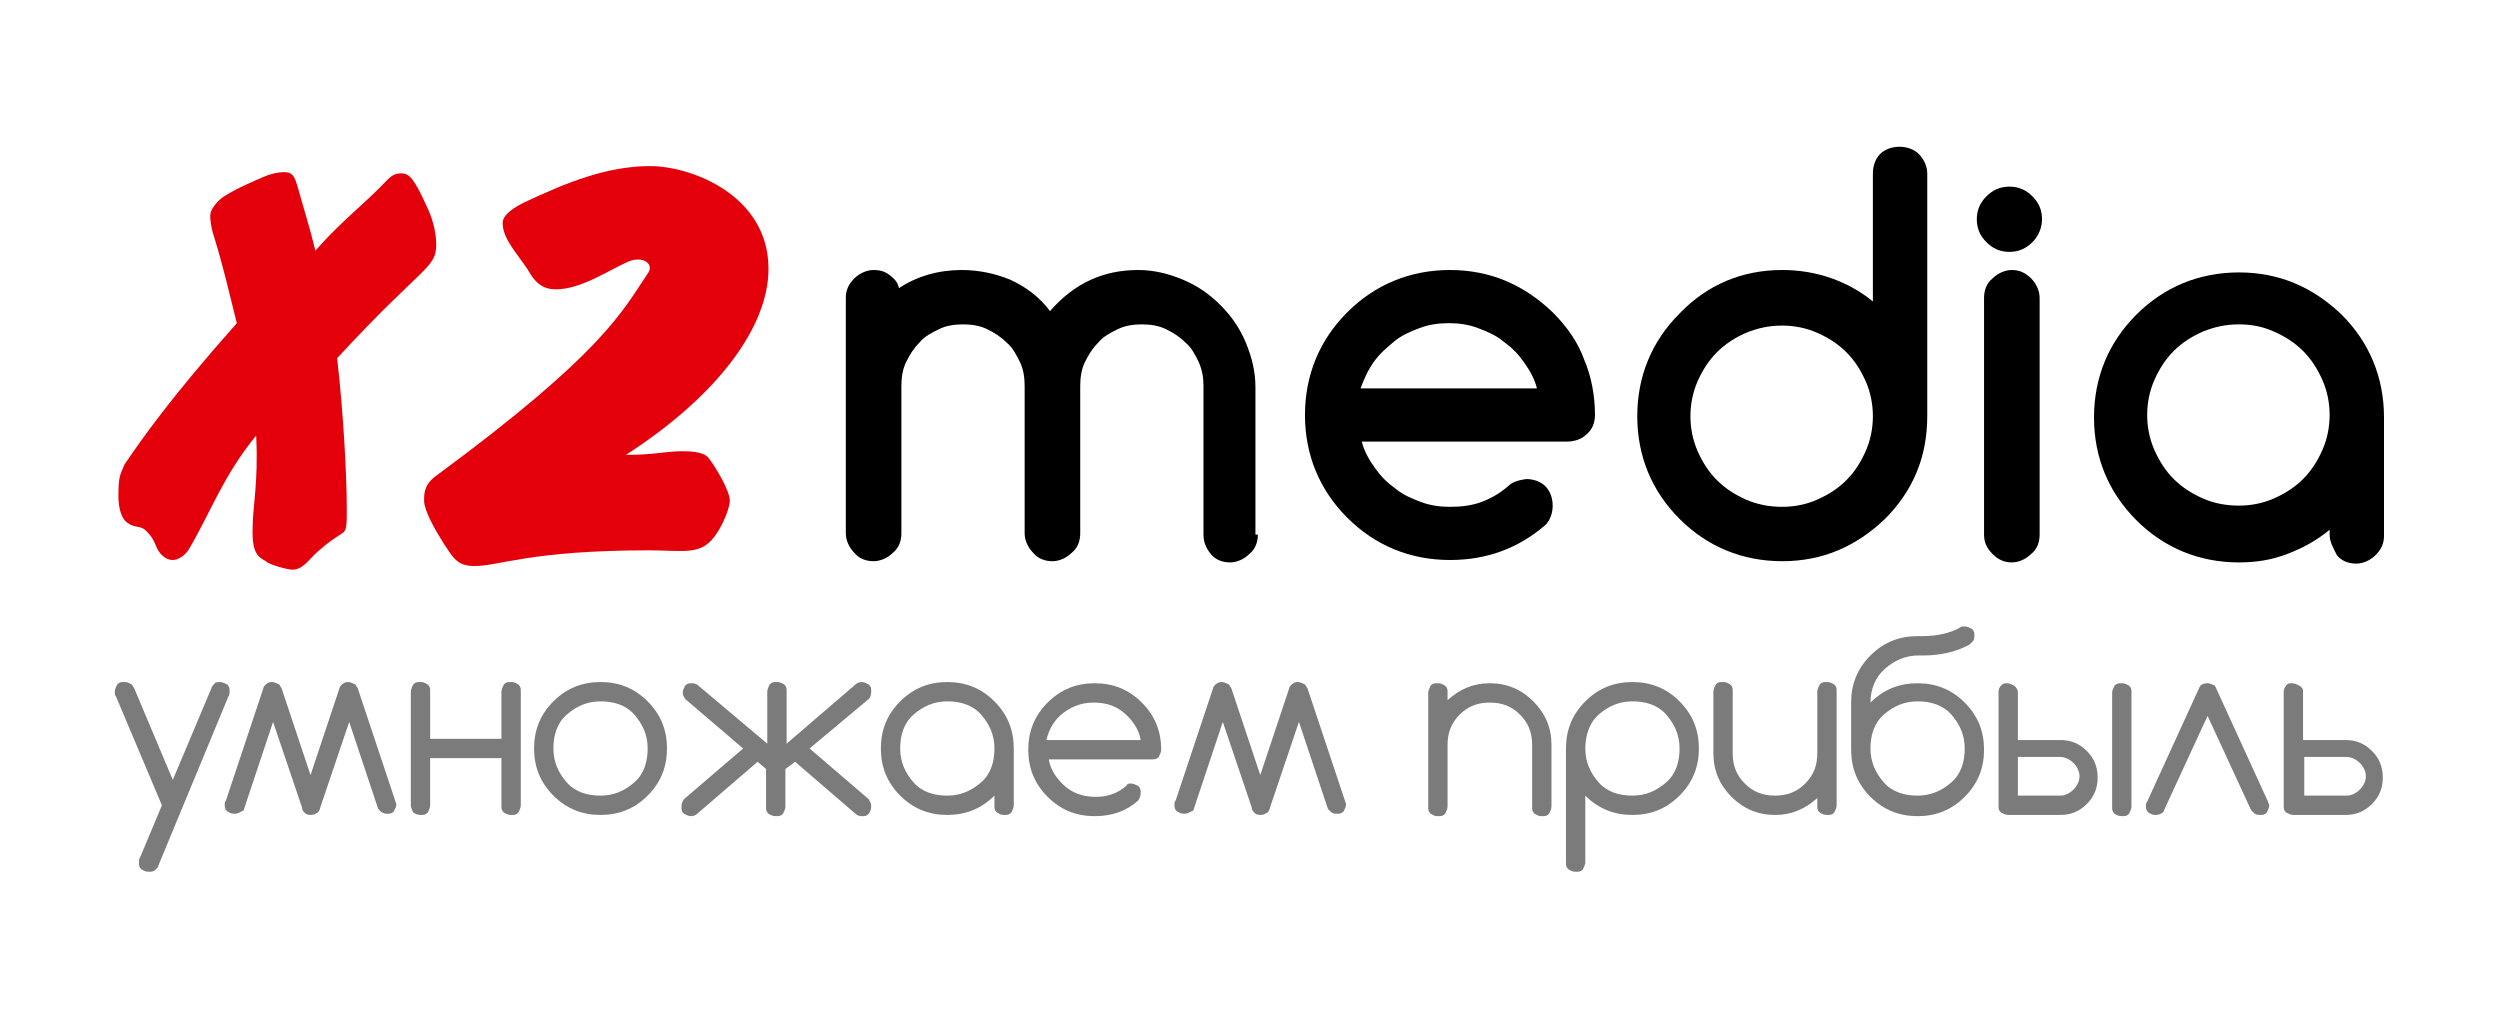 <svg width="188" version="1.1" id="Слой_1" xmlns="http://www.w3.org/2000/svg" xmlns:xlink="http://www.w3.org/1999/xlink" x="0px" y="0px"
	 viewBox="0 0 206.9 76.5" style="enable-background:new 0 0 206.9 76.5;" xml:space="preserve">
<style type="text/css">
	.st0{fill:#E3000B;}
	.st1{fill:#7A7B7A;}
</style>
<g>
	<g>
		<path class="st0" d="M28.7,38.3c0,1.3,0,1.8-0.4,2c-0.6,0.4-1.1,0.7-2,1.5c-0.7,0.6-1.2,1.5-2.1,1.5c-0.4,0-1.9-0.4-2.2-0.7
			c-0.5-0.3-1.1-0.5-1.1-2.4c0-2.3,0.5-4,0.3-8c-2.7,3.3-3.7,6.2-5.5,9.3c-0.4,0.7-1,1-1.4,1c-0.4,0-0.7-0.2-1-0.5
			c-0.5-0.6-0.4-1.1-1.1-1.8c-0.6-0.7-1-0.2-1.8-0.9c-0.5-0.5-0.6-1.5-0.6-2.1c0-1.8,0.2-1.8,0.5-2.6c1.5-2.2,3.8-5.5,9.3-11.7
			c-0.7-2.8-1.1-4.6-1.9-7.2c-0.1-0.3-0.3-1-0.3-1.7c0-0.5,0.5-1.1,1-1.5c1.1-0.7,1.8-1,3.4-1.7c0.7-0.3,1.3-0.4,1.7-0.4
			c0.8,0,0.9,0.5,1.1,1.1c0.5,1.8,1.1,3.7,1.5,5.4c2.2-2.5,4-3.8,5.9-5.8c0.3-0.3,0.6-0.6,1.2-0.6c0.7,0,1.1,0.5,2.1,2.7
			c0.4,0.8,0.8,2,0.8,3.2c0,2-1.1,1.7-8.2,9.4C28.4,30.1,28.7,35.4,28.7,38.3z"/>
		<path class="st0" d="M56.4,33.5c0.6,0,1.7,0,2.2,0.5c0.7,0.9,1.8,2.8,1.8,3.6c0,0.7-0.9,2.9-1.9,3.6c-1,0.8-2.5,0.5-4.8,0.5
			c-9.8,0-12.4,1.3-14.4,1.3c-1.5,0-1.8-0.7-2.6-1.9c-0.7-1.1-1.6-2.7-1.6-3.5c0-0.6,0-1.3,0.9-2c14-10.3,15.5-13.7,17.6-16.8
			c0.6-0.8-0.4-1.5-1.6-1c-1.6,0.7-3.9,2.3-6,2.3c-1.2,0-1.8-0.7-2.3-1.6c-1-1.5-2.1-2.6-2.1-3.9c0-0.7,1-1.3,1.8-1.7
			c3.4-1.6,6.8-3,10.4-3c3.4,0,9.8,2.4,9.8,8.5c0,4.8-4.2,10.5-11.8,15.4C54.2,33.8,55.1,33.5,56.4,33.5z"/>
		<path d="M104.1,40.4c0,0.6-0.2,1.2-0.7,1.6c-0.4,0.4-1,0.7-1.6,0.7c-0.6,0-1.2-0.2-1.6-0.7s-0.6-1-0.6-1.6V28.1
			c0-0.7-0.1-1.3-0.4-2c-0.3-0.6-0.6-1.2-1.1-1.6c-0.5-0.5-1-0.8-1.6-1.1c-0.6-0.3-1.3-0.4-2-0.4c-0.7,0-1.4,0.1-2,0.4
			c-0.6,0.3-1.2,0.6-1.6,1.1c-0.5,0.5-0.8,1-1.1,1.6c-0.3,0.6-0.4,1.3-0.4,2v12.2c0,0.6-0.2,1.2-0.7,1.6c-0.4,0.4-1,0.7-1.6,0.7
			c-0.6,0-1.2-0.2-1.6-0.7c-0.4-0.4-0.7-1-0.7-1.6V28.1c0-0.7-0.1-1.4-0.4-2c-0.3-0.6-0.6-1.2-1.1-1.6c-0.5-0.5-1-0.8-1.6-1.1
			c-0.6-0.3-1.3-0.4-2-0.4c-0.7,0-1.4,0.1-2,0.4c-0.6,0.3-1.2,0.6-1.6,1.1c-0.5,0.5-0.8,1-1.1,1.6c-0.3,0.6-0.4,1.3-0.4,2v12.2
			c0,0.6-0.2,1.2-0.7,1.6c-0.4,0.4-1,0.7-1.6,0.7c-0.6,0-1.2-0.2-1.6-0.7c-0.4-0.4-0.7-1-0.7-1.6V20.8c0-0.6,0.2-1.1,0.7-1.6
			c0.4-0.4,1-0.7,1.6-0.7c0.5,0,0.9,0.1,1.3,0.4s0.7,0.6,0.8,1.1c1.5-1,3.3-1.5,5.2-1.5c1.4,0,2.8,0.3,4,0.8
			c1.3,0.6,2.4,1.4,3.3,2.6c2-2.3,4.4-3.4,7.3-3.4c1.3,0,2.5,0.3,3.7,0.8c1.2,0.5,2.2,1.2,3.1,2.1c0.9,0.9,1.6,1.9,2.1,3.1
			c0.5,1.2,0.8,2.4,0.8,3.7V40.4z"/>
		<path d="M126.3,35.8c0.6,0,1.2,0.2,1.6,0.6c0.4,0.4,0.6,1,0.6,1.6c0,0.6-0.2,1.2-0.6,1.6c-2.2,1.9-4.8,2.9-7.9,2.9
			c-3.3,0-6.2-1.2-8.5-3.5s-3.5-5.2-3.5-8.5c0-3.3,1.2-6.2,3.5-8.5c2.3-2.3,5.2-3.5,8.5-3.5c3.3,0,6.1,1.2,8.5,3.5
			c1.2,1.2,2.1,2.5,2.6,3.9c0.6,1.4,0.9,3,0.9,4.6c0,0.6-0.2,1.2-0.7,1.6c-0.4,0.4-1,0.6-1.6,0.6h-17c0.2,0.8,0.6,1.5,1.1,2.2
			c0.5,0.7,1,1.2,1.7,1.7c0.6,0.5,1.3,0.8,2.1,1.1c0.8,0.3,1.6,0.4,2.4,0.4c0.9,0,1.8-0.1,2.6-0.4c0.8-0.3,1.5-0.7,2.2-1.3
			C125.2,36,125.7,35.9,126.3,35.8z M127.2,28.3c-0.2-0.8-0.6-1.5-1.1-2.2c-0.5-0.7-1-1.2-1.7-1.7c-0.6-0.5-1.3-0.8-2.1-1.1
			c-0.8-0.3-1.6-0.4-2.4-0.4s-1.6,0.1-2.4,0.4s-1.5,0.6-2.1,1.1c-0.6,0.5-1.2,1-1.7,1.7c-0.5,0.7-0.8,1.4-1.1,2.2H127.2z"/>
		<path d="M147.5,18.5c2.8,0,5.4,0.9,7.5,2.6V10.5c0-0.6,0.2-1.2,0.6-1.6c0.4-0.4,1-0.6,1.6-0.6c0.6,0,1.2,0.2,1.6,0.6
			c0.4,0.4,0.7,1,0.7,1.6v20.1c0,3.4-1.2,6.2-3.5,8.5c-2.4,2.3-5.2,3.5-8.5,3.5c-3.3,0-6.2-1.2-8.5-3.5c-2.3-2.3-3.5-5.2-3.5-8.5
			c0-3.3,1.2-6.2,3.5-8.5C141.3,19.7,144.2,18.5,147.5,18.5z M155,30.6c0-1-0.2-2-0.6-2.9c-0.4-0.9-0.9-1.7-1.6-2.4
			c-0.7-0.7-1.5-1.2-2.4-1.6c-0.9-0.4-1.9-0.6-2.9-0.6c-1.1,0-2,0.2-3,0.6c-0.9,0.4-1.7,0.9-2.4,1.6c-0.7,0.7-1.2,1.5-1.6,2.4
			c-0.4,0.9-0.6,1.9-0.6,2.9s0.2,2,0.6,2.9c0.4,0.9,0.9,1.7,1.6,2.4c0.7,0.7,1.5,1.2,2.4,1.6c0.9,0.4,1.9,0.6,3,0.6
			c1,0,2-0.2,2.9-0.6c0.9-0.4,1.7-0.9,2.4-1.6c0.7-0.7,1.2-1.5,1.6-2.4C154.8,32.6,155,31.6,155,30.6z"/>
		<path d="M169,14.3c0,0.7-0.3,1.4-0.8,1.9c-0.5,0.5-1.1,0.8-1.9,0.8s-1.4-0.3-1.9-0.8c-0.5-0.5-0.8-1.1-0.8-1.9s0.3-1.4,0.8-1.9
			s1.1-0.8,1.9-0.8s1.4,0.3,1.9,0.8S169,13.5,169,14.3z M164.2,40.4V20.8c0-0.6,0.2-1.2,0.7-1.6c0.4-0.4,1-0.7,1.6-0.7
			c0.6,0,1.1,0.2,1.6,0.7c0.4,0.4,0.7,1,0.7,1.6v19.6c0,0.6-0.2,1.2-0.7,1.6c-0.4,0.4-1,0.7-1.6,0.7c-0.6,0-1.1-0.2-1.6-0.7
			C164.4,41.5,164.2,41,164.2,40.4z"/>
		<path d="M192.8,40.4v-0.4c-1.1,0.9-2.2,1.5-3.5,2c-1.3,0.5-2.6,0.7-4,0.7c-3.3,0-6.2-1.2-8.5-3.5c-2.3-2.3-3.5-5.2-3.5-8.5
			c0-3.3,1.2-6.2,3.5-8.5c2.3-2.3,5.2-3.5,8.5-3.5c3.3,0,6.1,1.2,8.5,3.5c2.3,2.3,3.5,5.2,3.5,8.5v9.8c0,0.6-0.2,1.1-0.7,1.6
			c-0.4,0.4-1,0.7-1.6,0.7c-0.6,0-1.2-0.2-1.6-0.7C193.1,41.5,192.8,41,192.8,40.4z M185.3,23c-1.1,0-2,0.2-3,0.6
			c-0.9,0.4-1.7,0.9-2.4,1.6c-0.7,0.7-1.2,1.5-1.6,2.4c-0.4,0.9-0.6,1.9-0.6,2.9s0.2,2,0.6,2.9c0.4,0.9,0.9,1.7,1.6,2.4
			c0.7,0.7,1.5,1.2,2.4,1.6c0.9,0.4,1.9,0.6,3,0.6c1,0,2-0.2,2.9-0.6c0.9-0.4,1.7-0.9,2.4-1.6c0.7-0.7,1.2-1.5,1.6-2.4
			c0.4-0.9,0.6-1.9,0.6-2.9s-0.2-2-0.6-2.9c-0.4-0.9-0.9-1.7-1.6-2.4c-0.7-0.7-1.5-1.2-2.4-1.6C187.3,23.2,186.4,23,185.3,23z"/>
		<path class="st1" d="M13.4,62.8l-3.8-9c-0.1-0.1-0.1-0.2-0.1-0.4c0-0.2,0.1-0.4,0.2-0.6c0.2-0.2,0.3-0.2,0.6-0.2s0.4,0.1,0.6,0.2
			c0.1,0.1,0.1,0.2,0.2,0.3l3.2,7.6l3.2-7.6c0-0.1,0.1-0.2,0.2-0.3c0.1-0.2,0.3-0.2,0.5-0.2s0.4,0.1,0.6,0.2
			c0.2,0.2,0.2,0.3,0.2,0.6c0,0.1,0,0.3-0.1,0.4l-5.8,14c0,0.1-0.1,0.2-0.2,0.3c-0.2,0.2-0.3,0.2-0.6,0.2s-0.4-0.1-0.6-0.2
			c-0.2-0.2-0.2-0.3-0.2-0.6c0-0.1,0-0.3,0.1-0.4L13.4,62.8z"/>
		<path class="st1" d="M25,63l-2.4-7.1l-2.4,7.2c0,0.1-0.1,0.2-0.2,0.2c-0.2,0.1-0.3,0.2-0.6,0.2s-0.4-0.1-0.6-0.2
			c-0.2-0.2-0.2-0.3-0.2-0.6c0-0.1,0-0.2,0.1-0.3l3.1-9.3c0-0.1,0.1-0.2,0.2-0.3c0.1-0.1,0.3-0.2,0.5-0.2s0.4,0.1,0.6,0.2
			c0.1,0.1,0.1,0.2,0.2,0.3l2.4,7.2l2.4-7.2c0-0.1,0.1-0.2,0.2-0.3c0.1-0.1,0.3-0.2,0.5-0.2s0.4,0.1,0.6,0.2
			c0.1,0.1,0.1,0.2,0.2,0.3l3.1,9.3c0,0.1,0.1,0.2,0.1,0.3c0,0.2-0.1,0.4-0.2,0.6c-0.2,0.2-0.3,0.2-0.6,0.2c-0.2,0-0.4-0.1-0.5-0.2
			c-0.1-0.1-0.1-0.1-0.2-0.2l-2.4-7.2L26.5,63c0,0.1-0.1,0.3-0.2,0.4c-0.2,0.1-0.3,0.2-0.6,0.2s-0.4-0.1-0.5-0.2
			C25.1,63.3,25,63.2,25,63z"/>
		<path class="st1" d="M35.6,58.9v3.9c0,0.2-0.1,0.4-0.2,0.6c-0.2,0.2-0.3,0.2-0.6,0.2s-0.4-0.1-0.6-0.2C34.1,63.2,34,63,34,62.8
			v-9.4c0-0.2,0.1-0.4,0.2-0.6c0.2-0.2,0.3-0.2,0.6-0.2s0.4,0.1,0.6,0.2c0.2,0.2,0.2,0.3,0.2,0.6v3.9h5.9v-3.9
			c0-0.2,0.1-0.4,0.2-0.6c0.2-0.2,0.3-0.2,0.6-0.2s0.4,0.1,0.6,0.2c0.2,0.2,0.2,0.3,0.2,0.6v9.4c0,0.2-0.1,0.4-0.2,0.6
			c-0.2,0.2-0.3,0.2-0.6,0.2s-0.4-0.1-0.6-0.2c-0.2-0.2-0.2-0.3-0.2-0.6v-3.9H35.6z"/>
		<path class="st1" d="M55.2,58.1c0,1.5-0.5,2.8-1.6,3.9c-1.1,1.1-2.4,1.6-3.9,1.6s-2.8-0.5-3.9-1.6c-1.1-1.1-1.6-2.4-1.6-3.9
			c0-1.5,0.5-2.8,1.6-3.9c1.1-1.1,2.4-1.6,3.9-1.6s2.8,0.5,3.9,1.6C54.7,55.3,55.2,56.6,55.2,58.1z M49.7,54.2c-1.1,0-2,0.4-2.8,1.1
			s-1.1,1.7-1.1,2.8c0,1.1,0.4,2,1.1,2.8s1.7,1.1,2.8,1.1s2-0.4,2.8-1.1s1.1-1.7,1.1-2.8c0-1.1-0.4-2-1.1-2.8S50.8,54.2,49.7,54.2z"
			/>
		<path class="st1" d="M63.5,57.7v-4.3c0-0.2,0.1-0.4,0.2-0.6c0.2-0.2,0.3-0.2,0.6-0.2s0.4,0.1,0.6,0.2c0.2,0.2,0.2,0.3,0.2,0.6v4.3
			l5.7-4.9c0.1-0.1,0.3-0.2,0.5-0.2c0.2,0,0.4,0.1,0.6,0.2c0.2,0.2,0.2,0.3,0.2,0.6S72,53.9,71.9,54L67,58.1l4.9,4.2
			c0.1,0.2,0.2,0.3,0.2,0.6s-0.1,0.4-0.2,0.6c-0.2,0.2-0.3,0.2-0.6,0.2c-0.2,0-0.4-0.1-0.5-0.2l-5-4.3L65,59.8v3.1
			c0,0.2-0.1,0.4-0.2,0.6c-0.2,0.2-0.3,0.2-0.6,0.2s-0.4-0.1-0.6-0.2c-0.2-0.2-0.2-0.3-0.2-0.6v-3.1l-0.7-0.6l-5,4.3
			c-0.1,0.1-0.3,0.2-0.5,0.2c-0.2,0-0.4-0.1-0.6-0.2c-0.2-0.2-0.2-0.3-0.2-0.6s0.1-0.4,0.2-0.6l4.9-4.2L56.7,54
			c-0.1-0.2-0.2-0.3-0.2-0.5s0.1-0.4,0.2-0.6c0.2-0.2,0.3-0.2,0.6-0.2c0.2,0,0.4,0.1,0.5,0.2L63.5,57.7z"/>
		<path class="st1" d="M82.3,62c-1.1,1.1-2.4,1.6-3.9,1.6s-2.8-0.5-3.9-1.6c-1.1-1.1-1.6-2.4-1.6-3.9c0-1.5,0.5-2.8,1.6-3.9
			c1.1-1.1,2.4-1.6,3.9-1.6s2.8,0.5,3.9,1.6c1.1,1.1,1.6,2.4,1.6,3.9v4.7c0,0.2-0.1,0.4-0.2,0.6c-0.2,0.2-0.3,0.2-0.6,0.2
			s-0.4-0.1-0.6-0.2c-0.2-0.2-0.2-0.3-0.2-0.6V62z M78.4,54.2c-1.1,0-2,0.4-2.8,1.1s-1.1,1.7-1.1,2.8c0,1.1,0.4,2,1.1,2.8
			s1.7,1.1,2.8,1.1s2-0.4,2.8-1.1s1.1-1.7,1.1-2.8c0-1.1-0.4-2-1.1-2.8S79.5,54.2,78.4,54.2z"/>
		<path class="st1" d="M93.6,61c0.2,0,0.4,0.1,0.6,0.2c0.2,0.2,0.2,0.3,0.2,0.6s-0.1,0.4-0.2,0.6c-1,0.9-2.2,1.3-3.6,1.3
			c-1.5,0-2.8-0.5-3.9-1.6c-1.1-1.1-1.6-2.4-1.6-3.9c0-1.5,0.5-2.8,1.6-3.9c1.1-1.1,2.4-1.6,3.9-1.6s2.8,0.5,3.9,1.6
			c1.1,1.1,1.6,2.4,1.6,3.9c0,0.2-0.1,0.4-0.2,0.6c-0.2,0.2-0.3,0.2-0.6,0.2h-8.5c0.1,0.7,0.5,1.4,1.1,2c0.8,0.8,1.7,1.1,2.8,1.1
			c1,0,1.8-0.3,2.5-0.9C93.3,61,93.4,61,93.6,61z M94.4,57.4c-0.1-0.7-0.5-1.4-1.1-2c-0.8-0.8-1.7-1.1-2.8-1.1s-2,0.4-2.8,1.1
			c-0.6,0.6-0.9,1.2-1.1,2H94.4z"/>
		<path class="st1" d="M103.6,63l-2.4-7.1l-2.4,7.2c0,0.1-0.1,0.2-0.2,0.2c-0.2,0.1-0.3,0.2-0.6,0.2s-0.4-0.1-0.6-0.2
			c-0.2-0.2-0.2-0.3-0.2-0.6c0-0.1,0-0.2,0.1-0.3l3.1-9.3c0-0.1,0.1-0.2,0.2-0.3c0.1-0.1,0.3-0.2,0.5-0.2s0.4,0.1,0.6,0.2
			c0.1,0.1,0.1,0.2,0.2,0.3l2.4,7.2l2.4-7.2c0-0.1,0.1-0.2,0.2-0.3c0.1-0.1,0.3-0.2,0.5-0.2s0.4,0.1,0.6,0.2
			c0.1,0.1,0.1,0.2,0.2,0.3l3.1,9.3c0,0.1,0.1,0.2,0.1,0.3c0,0.2-0.1,0.4-0.2,0.6c-0.2,0.2-0.3,0.2-0.6,0.2s-0.4-0.1-0.5-0.2
			c-0.1-0.1-0.1-0.1-0.2-0.2l-2.4-7.2l-2.4,7.1c0,0.1-0.1,0.3-0.2,0.4c-0.2,0.1-0.3,0.2-0.6,0.2s-0.4-0.1-0.5-0.2
			C103.7,63.3,103.6,63.2,103.6,63z"/>
		<path class="st1" d="M118.2,53.5c0-0.2,0.1-0.4,0.2-0.6c0.2-0.2,0.3-0.2,0.6-0.2s0.4,0.1,0.6,0.2c0.2,0.2,0.2,0.3,0.2,0.6v0.6
			c1-0.9,2.1-1.4,3.5-1.4c1.4,0,2.6,0.5,3.6,1.5c1,1,1.5,2.2,1.5,3.6v5.1c0,0.2-0.1,0.4-0.2,0.6c-0.2,0.2-0.3,0.2-0.6,0.2
			s-0.4-0.1-0.6-0.2c-0.2-0.2-0.2-0.3-0.2-0.6v-5.1c0-1-0.3-1.8-1-2.5c-0.7-0.7-1.5-1-2.5-1c-1,0-1.8,0.3-2.5,1
			c-0.7,0.7-1,1.5-1,2.5v5.1c0,0.2-0.1,0.4-0.2,0.6c-0.2,0.2-0.3,0.2-0.6,0.2s-0.4-0.1-0.6-0.2c-0.2-0.2-0.2-0.3-0.2-0.6V53.5z"/>
		<path class="st1" d="M131.2,67.5c0,0.2-0.1,0.4-0.2,0.6c-0.2,0.2-0.3,0.2-0.6,0.2s-0.4-0.1-0.6-0.2c-0.2-0.2-0.2-0.3-0.2-0.6v-9.4
			c0-1.5,0.5-2.8,1.6-3.9c1.1-1.1,2.4-1.6,3.9-1.6c1.5,0,2.8,0.5,3.9,1.6c1.1,1.1,1.6,2.4,1.6,3.9c0,1.5-0.5,2.8-1.6,3.9
			c-1.1,1.1-2.4,1.6-3.9,1.6c-1.5,0-2.8-0.5-3.9-1.6c0,0,0,0,0,0V67.5z M131.2,58.1c0,1.1,0.4,2,1.1,2.8s1.7,1.1,2.8,1.1
			c1.1,0,2-0.4,2.8-1.1s1.1-1.7,1.1-2.8c0-1.1-0.4-2-1.1-2.8s-1.7-1.1-2.8-1.1c-1.1,0-2,0.4-2.8,1.1S131.2,57.1,131.2,58.1z"/>
		<path class="st1" d="M152,62.8c0,0.2-0.1,0.4-0.2,0.6c-0.2,0.2-0.3,0.2-0.6,0.2s-0.4-0.1-0.6-0.2c-0.2-0.2-0.2-0.3-0.2-0.6v-0.6
			c-1,0.9-2.1,1.4-3.5,1.4c-1.4,0-2.6-0.5-3.6-1.5c-1-1-1.5-2.2-1.5-3.6v-5.1c0-0.2,0.1-0.4,0.2-0.6c0.2-0.2,0.3-0.2,0.6-0.2
			s0.4,0.1,0.6,0.2c0.2,0.2,0.2,0.3,0.2,0.6v5.1c0,1,0.3,1.8,1,2.5c0.7,0.7,1.5,1,2.5,1c1,0,1.8-0.3,2.5-1c0.7-0.7,1-1.5,1-2.5v-5.1
			c0-0.2,0.1-0.4,0.2-0.6c0.2-0.2,0.3-0.2,0.6-0.2s0.4,0.1,0.6,0.2c0.2,0.2,0.2,0.3,0.2,0.6V62.8z"/>
		<path class="st1" d="M154.8,54.3C154.8,54.3,154.8,54.3,154.8,54.3c1.1-1.1,2.4-1.6,3.9-1.6c1.5,0,2.8,0.5,3.9,1.6
			c1.1,1.1,1.6,2.4,1.6,3.9c0,1.5-0.5,2.8-1.6,3.9c-1.1,1.1-2.4,1.6-3.9,1.6c-1.5,0-2.8-0.5-3.9-1.6c-1.1-1.1-1.6-2.4-1.6-3.9v-3.9
			c0-1.5,0.5-2.8,1.6-3.9c1.1-1.1,2.4-1.6,3.9-1.6h0.4c1.1,0,2.2-0.2,3.1-0.7c0.1-0.1,0.2-0.1,0.4-0.1c0.2,0,0.4,0.1,0.6,0.2
			c0.2,0.2,0.2,0.3,0.2,0.6s-0.1,0.4-0.2,0.5c-0.1,0.1-0.1,0.1-0.2,0.2c-1.1,0.6-2.4,0.9-3.8,0.9h-0.4c-1.1,0-2,0.4-2.8,1.1
			S154.8,53.2,154.8,54.3L154.8,54.3z M162.6,58.1c0-1.1-0.4-2-1.1-2.8s-1.7-1.1-2.8-1.1c-1.1,0-2,0.4-2.8,1.1s-1.1,1.7-1.1,2.8
			c0,1.1,0.4,2,1.1,2.8s1.7,1.1,2.8,1.1c1.1,0,2-0.4,2.8-1.1S162.6,59.2,162.6,58.1z"/>
		<path class="st1" d="M167,53.5v3.9h3.5c0.9,0,1.6,0.3,2.2,0.9c0.6,0.6,0.9,1.3,0.9,2.2c0,0.9-0.3,1.6-0.9,2.2
			c-0.6,0.6-1.3,0.9-2.2,0.9h-4.3c-0.2,0-0.4-0.1-0.6-0.2c-0.2-0.2-0.2-0.3-0.2-0.6v-9.4c0-0.2,0.1-0.4,0.2-0.5
			c0.2-0.2,0.3-0.2,0.5-0.2s0.4,0.1,0.6,0.2C166.9,53.1,167,53.2,167,53.5z M170.5,62c0.4,0,0.8-0.2,1.1-0.5
			c0.3-0.3,0.5-0.7,0.5-1.1s-0.2-0.8-0.5-1.1c-0.3-0.3-0.7-0.5-1.1-0.5H167V62H170.5z M174.8,53.5c0-0.2,0.1-0.4,0.2-0.6
			c0.2-0.2,0.3-0.2,0.6-0.2s0.4,0.1,0.6,0.2c0.2,0.2,0.2,0.3,0.2,0.6v9.4c0,0.2-0.1,0.4-0.2,0.6c-0.2,0.2-0.3,0.2-0.6,0.2
			s-0.4-0.1-0.6-0.2c-0.2-0.2-0.2-0.3-0.2-0.6V53.5z"/>
		<path class="st1" d="M183.4,53.1l4.3,9.4c0,0.1,0.1,0.2,0.1,0.3c0,0.2-0.1,0.4-0.2,0.6c-0.2,0.2-0.3,0.2-0.6,0.2s-0.4-0.1-0.5-0.2
			c-0.1-0.1-0.1-0.1-0.2-0.2l-3.6-7.8l-3.6,7.8c0,0.1-0.1,0.2-0.1,0.2c-0.2,0.1-0.3,0.2-0.6,0.2s-0.4-0.1-0.6-0.2
			c-0.2-0.2-0.2-0.3-0.2-0.6c0-0.1,0-0.2,0.1-0.3l4.3-9.4c0-0.1,0.1-0.1,0.1-0.2c0.1-0.1,0.3-0.2,0.6-0.2c0.2,0,0.4,0.1,0.6,0.2
			C183.3,53,183.4,53,183.4,53.1z"/>
		<path class="st1" d="M190.6,53.5v3.9h3.5c0.9,0,1.6,0.3,2.2,0.9c0.6,0.6,0.9,1.3,0.9,2.2c0,0.9-0.3,1.6-0.9,2.2
			c-0.6,0.6-1.3,0.9-2.2,0.9h-4.3c-0.2,0-0.4-0.1-0.6-0.2c-0.2-0.2-0.2-0.3-0.2-0.6v-9.4c0-0.2,0.1-0.4,0.2-0.5
			c0.1-0.2,0.3-0.2,0.5-0.2s0.4,0.1,0.6,0.2C190.6,53.1,190.6,53.2,190.6,53.5z M194.2,62c0.4,0,0.8-0.2,1.1-0.5
			c0.3-0.3,0.5-0.7,0.5-1.1s-0.2-0.8-0.5-1.1c-0.3-0.3-0.7-0.5-1.1-0.5h-3.5V62H194.2z"/>
	</g>
</g>
</svg>
